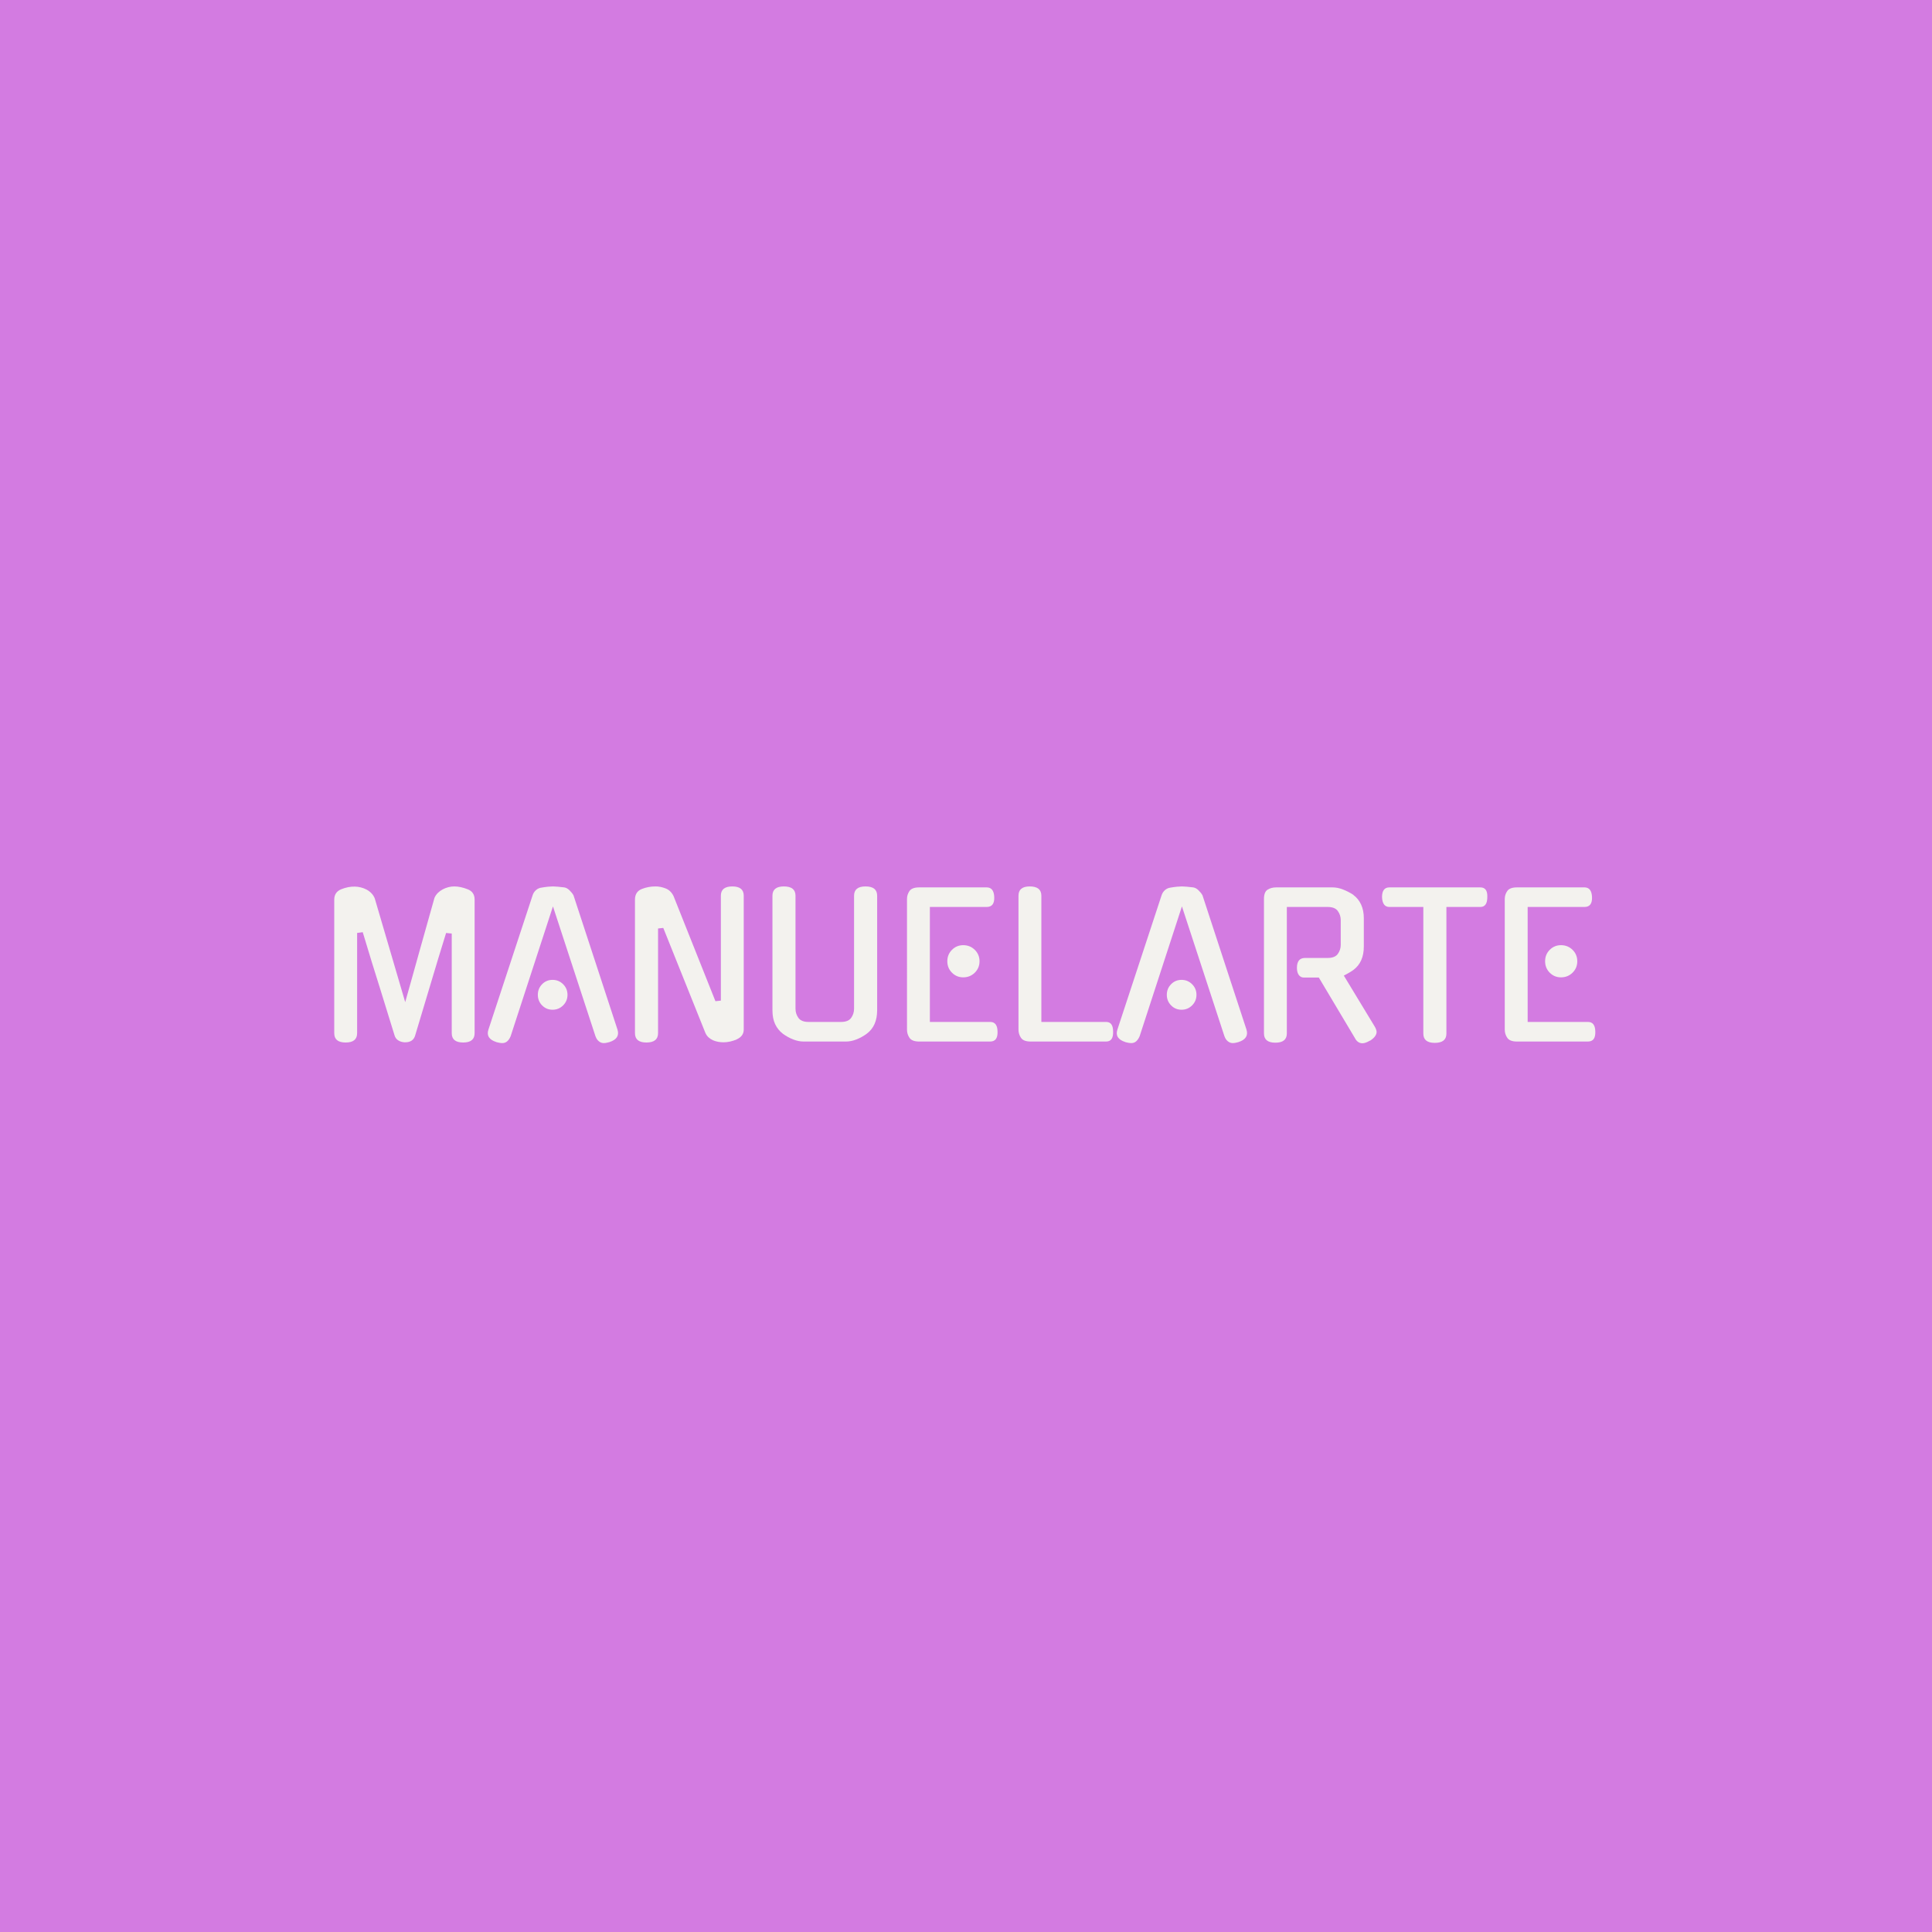 <svg xmlns="http://www.w3.org/2000/svg" version="1.1" xmlns:xlink="http://www.w3.org/1999/xlink" width="1500" height="1500" viewBox="0 0 1500 1500"><rect width="1500" height="1500" x="0" y="0" id="background" stroke="transparent" fill="#d37be1"></rect><svg xml:space="preserve" width="1000" height="1000" data-version="2" data-id="lg_V75vaBnJsFvHjo8eMs" viewBox="0 0 558 70" x="250" y="250"><rect width="100%" height="100%" fill="transparent"></rect><path fill="#f3f2ee" d="M57.297.525q2.69 0 5.88 1.26 2.94 1.17 2.94 4.45v57.87q0 4.04-4.95 4.04-4.96 0-4.96-4.04v-43.17l-2.44-.25-3.36 10.92-10.08 33.6q-.92 2.94-4.53 2.85-1.6-.08-2.77-.84-1.18-.75-1.6-2.18l-6.05-19.57q-1.85-5.8-3.69-11.81-1.85-6-4.04-13.31l-2.43.34v43.42q0 4.04-4.96 4.04-4.95 0-4.95-4.04V6.235q0-3.19 2.94-4.45 3.1-1.26 5.96-1.18 1.26 0 2.6.34 1.35.33 2.52.96 1.18.63 2.1 1.6.93.96 1.43 2.22l13.19 44.94q1.43-4.95 3.02-10.75 1.6-5.79 3.28-11.76 1.68-5.96 3.32-11.8 1.64-5.84 3.06-10.88.51-1.17 1.43-2.1.93-.92 2.1-1.55 1.18-.63 2.48-.97 1.3-.33 2.56-.33"></path><rect width="60.81" height="67.62" x="-30.41" y="-33.81" fill="none" rx="0" ry="0" transform="translate(36.21 34.84)"></rect><path fill="#f3f2ee" d="m100.057 9.175-18.4 56.45v-.09q-.5 1.26-1.38 2.06-.89.8-2.15.8-.67 0-1.3-.13-.63-.12-1.3-.29h.08q-4.78-1.51-3.52-5.38l19.15-58.21q.42-1.34 1.47-2.27 1.05-.92 2.48-1.09 1.42-.25 2.77-.38 1.34-.12 2.1-.12.75 0 2.1.12 1.34.13 2.77.3 1.18.16 2.31 1.26 1.13 1.09 1.72 2.18 4.71 14.45 9.54 29.11 4.83 14.65 9.53 29.1 1.18 3.87-3.53 5.38-.67.17-1.22.29-.54.13-1.21.13-1.18 0-2.15-.8-.96-.8-1.38-2.06v.09Zm6.3 38.3q0 2.69-1.89 4.58-1.89 1.89-4.58 1.89-2.69 0-4.54-1.89-1.84-1.89-1.84-4.58 0-2.69 1.84-4.58 1.85-1.89 4.54-1.89t4.58 1.89q1.89 1.89 1.89 4.58"></path><rect width="57.31" height="67.87" x="-28.65" y="-33.94" fill="none" rx="0" ry="0" transform="translate(100.53 34.96)"></rect><path fill="#f3f2ee" d="M172.797 4.555q0-4.03 4.96-4.03 4.95 0 4.95 4.03v57.96q0 2.94-3.1 4.28h.08q-1.34.59-2.86.93-1.51.33-2.94.33-1.09 0-2.26-.21-1.18-.21-2.23-.67-1.05-.46-1.93-1.26-.88-.8-1.39-1.97l-18.23-45.45-2.26.25v45.36q0 4.04-5.04 4.04-4.96 0-4.96-4.04V6.235q0-3.45 3.02-4.62 2.78-1.09 5.88-1.09 2.19 0 4.41.88 2.23.88 3.41 3.32l18.14 45.52 2.35-.25Z"></path><rect width="47.12" height="67.62" x="-23.56" y="-33.81" fill="none" rx="0" ry="0" transform="translate(159.65 34.84)"></rect><path fill="#f3f2ee" d="M240.507 54.195q0 6.81-4.54 10.17-2.18 1.59-4.49 2.47-2.31.89-4.5.89h-18.31q-2.18 0-4.49-.89-2.31-.88-4.5-2.47-2.18-1.68-3.36-4.16-1.17-2.48-1.17-6.01V4.555q0-4.03 4.95-4.03 5.04 0 5.04 4.03v48.97q0 2.18 1.26 3.95 1.26 1.76 4.37 1.76h14.11q3.11 0 4.37-1.76 1.26-1.77 1.26-3.95V4.555q0-4.03 4.96-4.03 5.04 0 5.04 4.03Z"></path><rect width="45.36" height="67.2" x="-22.68" y="-33.6" fill="none" rx="0" ry="0" transform="translate(218.33 34.63)"></rect><path fill="#f3f2ee" d="M258.727 67.725q-3.1 0-4.2-1.6-1.09-1.6-1.09-3.53V5.985q0-1.94 1.09-3.49 1.1-1.55 4.2-1.55h29.24q3.1 0 3.27 4.2.17 4.28-3.27 4.28h-24.62v49.81h26.13q3.11 0 3.19 4.12.17 4.37-3.19 4.37Zm26.13-34.78q0 2.94-2.06 4.96-2.06 2.01-5 2.01-2.85 0-4.87-2.01-2.02-2.02-2.02-4.96t2.02-4.96q2.02-2.01 4.87-2.01 2.94 0 5 2.01 2.06 2.02 2.06 4.96"></path><rect width="39.29" height="66.78" x="-19.64" y="-33.39" fill="none" rx="0" ry="0" transform="translate(273.58 34.84)"></rect><path fill="#f3f2ee" d="M307.027 67.725q-3.1 0-4.2-1.6-1.09-1.6-1.09-3.53V4.555q0-4.03 4.87-4.03 5.04 0 5.04 4.03v54.68h28.06q3.02 0 3.02 4.12.17 4.37-3.02 4.37Z"></path><rect width="41.05" height="67.2" x="-20.52" y="-33.6" fill="none" rx="0" ry="0" transform="translate(322.76 34.63)"></rect><path fill="#f3f2ee" d="m372.547 9.175-18.39 56.45v-.09q-.51 1.26-1.39 2.06-.88.8-2.14.8-.67 0-1.3-.13-.63-.12-1.3-.29h.08q-4.79-1.51-3.53-5.38l19.15-58.21q.42-1.34 1.47-2.27 1.05-.92 2.48-1.09 1.43-.25 2.77-.38 1.35-.12 2.1-.12.76 0 2.1.12 1.35.13 2.78.3 1.17.16 2.31 1.26 1.13 1.09 1.72 2.18 4.7 14.45 9.53 29.11 4.83 14.65 9.54 29.1 1.17 3.87-3.53 5.38-.67.17-1.22.29-.55.13-1.22.13-1.17 0-2.14-.8-.97-.8-1.39-2.06v.09Zm6.3 38.3q0 2.69-1.89 4.58-1.89 1.89-4.57 1.89-2.69 0-4.54-1.89t-1.85-4.58q0-2.69 1.85-4.58 1.85-1.89 4.54-1.89 2.68 0 4.57 1.89 1.89 1.89 1.89 4.58"></path><rect width="57.31" height="67.87" x="-28.65" y="-33.94" fill="none" rx="0" ry="0" transform="translate(373.02 34.96)"></rect><path fill="#f3f2ee" d="M431.857 40.005h-6.47q-1.43 0-2.23-1.14-.79-1.13-.79-3.06 0-4.29 3.52-4.29h9.83q3.11 0 4.37-1.76 1.26-1.77 1.26-3.87v-10.83q0-2.1-1.26-3.87-1.26-1.76-4.37-1.76h-17.72v54.77q0 4.03-4.96 4.03-4.95 0-4.95-4.03V5.985q0-3.03 1.55-4.04 1.55-1 3.74-1h24.44q2.19 0 4.54.92t4.53 2.35h-.08q2.18 1.6 3.36 4.16 1.18 2.56 1.18 5.92v12.27q0 6.8-4.54 10.16-.92.67-1.97 1.26-1.05.59-2.15 1.18l13.44 22.17q.26.42.51 1.09.25.68.25 1.1 0 2.01-2.86 3.86v-.08q-1.93 1.17-3.27 1.17-1.93 0-3.11-1.93l.08.08Z"></path><rect width="48.8" height="67.53" x="-24.4" y="-33.77" fill="none" rx="0" ry="0" transform="translate(432.99 35.21)"></rect><path fill="#f3f2ee" d="M487.127 64.275q0 4.03-5.04 4.03-4.96 0-4.96-4.03V9.425h-14.7q-3.02 0-3.19-4.28 0-4.2 3.19-4.2h39.4q3.19 0 3.02 4.2 0 4.28-3.02 4.28h-14.7Z"></path><rect width="45.67" height="67.36" x="-22.83" y="-33.68" fill="none" rx="0" ry="0" transform="translate(482.57 35.13)"></rect><path fill="#f3f2ee" d="M517.707 67.725q-3.11 0-4.2-1.6-1.1-1.6-1.1-3.53V5.985q0-1.94 1.1-3.49 1.09-1.55 4.2-1.55h29.23q3.11 0 3.27 4.2.17 4.28-3.27 4.28h-24.61v49.81h26.12q3.11 0 3.19 4.12.17 4.37-3.19 4.37Zm26.12-34.78q0 2.94-2.06 4.96-2.06 2.01-5 2.01-2.85 0-4.87-2.01-2.01-2.02-2.01-4.96t2.01-4.96q2.02-2.01 4.87-2.01 2.94 0 5 2.01 2.06 2.02 2.06 4.96"></path><rect width="39.29" height="66.78" x="-19.64" y="-33.39" fill="none" rx="0" ry="0" transform="translate(532.55 34.84)"></rect></svg></svg>